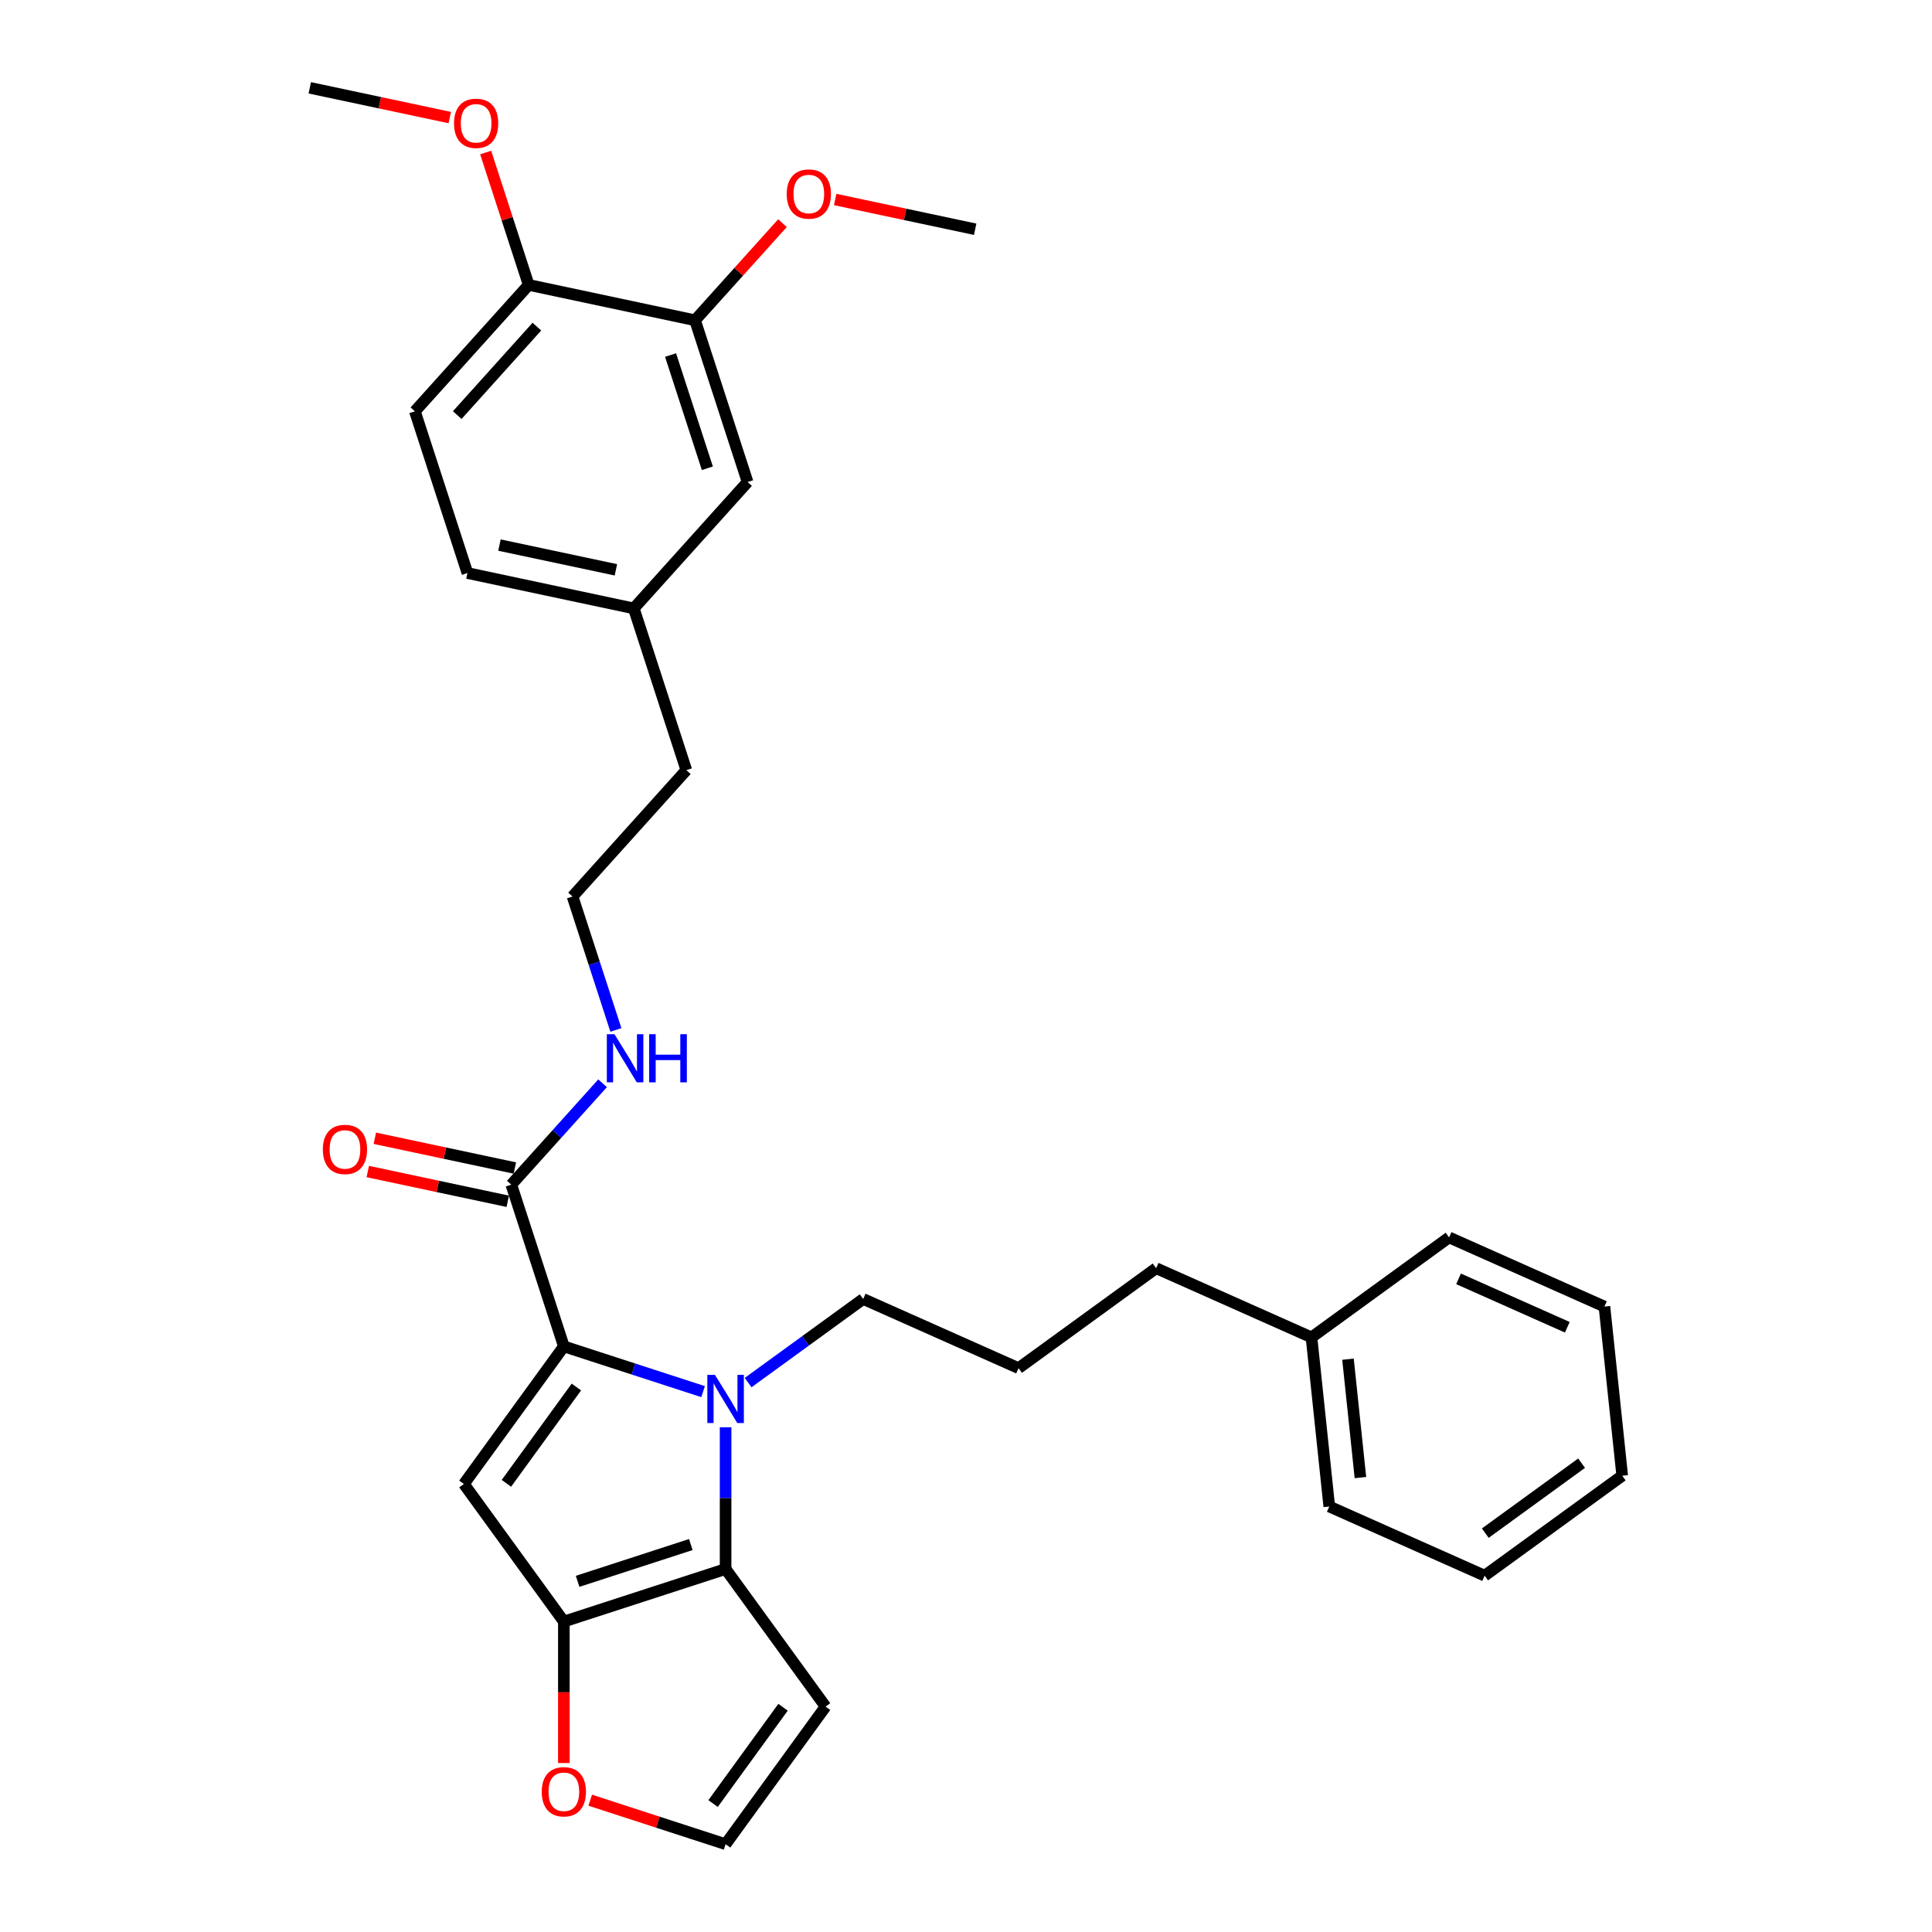 <?xml version='1.0' encoding='iso-8859-1'?>
<svg version='1.1' baseProfile='full'
              xmlns='http://www.w3.org/2000/svg'
                      xmlns:rdkit='http://www.rdkit.org/xml'
                      xmlns:xlink='http://www.w3.org/1999/xlink'
                  xml:space='preserve'
width='1000px' height='1000px' viewBox='0 0 1000 1000'>
<!-- END OF HEADER -->
<rect style='opacity:1.0;fill:#FFFFFF;stroke:none' width='1000' height='1000' x='0' y='0'> </rect>
<path class='bond-0' d='M 291.851,696.89 L 327.883,708.598' style='fill:none;fill-rule:evenodd;stroke:#000000;stroke-width:6px;stroke-linecap:butt;stroke-linejoin:miter;stroke-opacity:1' />
<path class='bond-0' d='M 327.883,708.598 L 363.914,720.305' style='fill:none;fill-rule:evenodd;stroke:#0000FF;stroke-width:6px;stroke-linecap:butt;stroke-linejoin:miter;stroke-opacity:1' />
<path class='bond-1' d='M 291.851,696.89 L 240.111,768.105' style='fill:none;fill-rule:evenodd;stroke:#000000;stroke-width:6px;stroke-linecap:butt;stroke-linejoin:miter;stroke-opacity:1' />
<path class='bond-1' d='M 298.333,717.921 L 262.115,767.77' style='fill:none;fill-rule:evenodd;stroke:#000000;stroke-width:6px;stroke-linecap:butt;stroke-linejoin:miter;stroke-opacity:1' />
<path class='bond-4' d='M 291.851,696.89 L 264.65,613.173' style='fill:none;fill-rule:evenodd;stroke:#000000;stroke-width:6px;stroke-linecap:butt;stroke-linejoin:miter;stroke-opacity:1' />
<path class='bond-2' d='M 375.568,738.757 L 375.568,775.437' style='fill:none;fill-rule:evenodd;stroke:#0000FF;stroke-width:6px;stroke-linecap:butt;stroke-linejoin:miter;stroke-opacity:1' />
<path class='bond-2' d='M 375.568,775.437 L 375.568,812.117' style='fill:none;fill-rule:evenodd;stroke:#000000;stroke-width:6px;stroke-linecap:butt;stroke-linejoin:miter;stroke-opacity:1' />
<path class='bond-14' d='M 387.223,715.624 L 417.003,693.988' style='fill:none;fill-rule:evenodd;stroke:#0000FF;stroke-width:6px;stroke-linecap:butt;stroke-linejoin:miter;stroke-opacity:1' />
<path class='bond-14' d='M 417.003,693.988 L 446.783,672.352' style='fill:none;fill-rule:evenodd;stroke:#000000;stroke-width:6px;stroke-linecap:butt;stroke-linejoin:miter;stroke-opacity:1' />
<path class='bond-3' d='M 240.111,768.105 L 291.851,839.319' style='fill:none;fill-rule:evenodd;stroke:#000000;stroke-width:6px;stroke-linecap:butt;stroke-linejoin:miter;stroke-opacity:1' />
<path class='bond-5' d='M 375.568,812.117 L 427.309,883.331' style='fill:none;fill-rule:evenodd;stroke:#000000;stroke-width:6px;stroke-linecap:butt;stroke-linejoin:miter;stroke-opacity:1' />
<path class='bond-31' d='M 375.568,812.117 L 291.851,839.319' style='fill:none;fill-rule:evenodd;stroke:#000000;stroke-width:6px;stroke-linecap:butt;stroke-linejoin:miter;stroke-opacity:1' />
<path class='bond-31' d='M 357.571,799.454 L 298.969,818.495' style='fill:none;fill-rule:evenodd;stroke:#000000;stroke-width:6px;stroke-linecap:butt;stroke-linejoin:miter;stroke-opacity:1' />
<path class='bond-6' d='M 291.851,839.319 L 291.851,875.928' style='fill:none;fill-rule:evenodd;stroke:#000000;stroke-width:6px;stroke-linecap:butt;stroke-linejoin:miter;stroke-opacity:1' />
<path class='bond-6' d='M 291.851,875.928 L 291.851,912.538' style='fill:none;fill-rule:evenodd;stroke:#FF0000;stroke-width:6px;stroke-linecap:butt;stroke-linejoin:miter;stroke-opacity:1' />
<path class='bond-10' d='M 266.48,604.563 L 230.251,596.862' style='fill:none;fill-rule:evenodd;stroke:#000000;stroke-width:6px;stroke-linecap:butt;stroke-linejoin:miter;stroke-opacity:1' />
<path class='bond-10' d='M 230.251,596.862 L 194.022,589.162' style='fill:none;fill-rule:evenodd;stroke:#FF0000;stroke-width:6px;stroke-linecap:butt;stroke-linejoin:miter;stroke-opacity:1' />
<path class='bond-10' d='M 262.82,621.783 L 226.591,614.083' style='fill:none;fill-rule:evenodd;stroke:#000000;stroke-width:6px;stroke-linecap:butt;stroke-linejoin:miter;stroke-opacity:1' />
<path class='bond-10' d='M 226.591,614.083 L 190.362,606.382' style='fill:none;fill-rule:evenodd;stroke:#FF0000;stroke-width:6px;stroke-linecap:butt;stroke-linejoin:miter;stroke-opacity:1' />
<path class='bond-12' d='M 264.65,613.173 L 288.273,586.937' style='fill:none;fill-rule:evenodd;stroke:#000000;stroke-width:6px;stroke-linecap:butt;stroke-linejoin:miter;stroke-opacity:1' />
<path class='bond-12' d='M 288.273,586.937 L 311.896,560.701' style='fill:none;fill-rule:evenodd;stroke:#0000FF;stroke-width:6px;stroke-linecap:butt;stroke-linejoin:miter;stroke-opacity:1' />
<path class='bond-7' d='M 427.309,883.331 L 375.568,954.545' style='fill:none;fill-rule:evenodd;stroke:#000000;stroke-width:6px;stroke-linecap:butt;stroke-linejoin:miter;stroke-opacity:1' />
<path class='bond-7' d='M 405.305,883.665 L 369.087,933.515' style='fill:none;fill-rule:evenodd;stroke:#000000;stroke-width:6px;stroke-linecap:butt;stroke-linejoin:miter;stroke-opacity:1' />
<path class='bond-32' d='M 305.495,931.777 L 340.532,943.161' style='fill:none;fill-rule:evenodd;stroke:#FF0000;stroke-width:6px;stroke-linecap:butt;stroke-linejoin:miter;stroke-opacity:1' />
<path class='bond-32' d='M 340.532,943.161 L 375.568,954.545' style='fill:none;fill-rule:evenodd;stroke:#000000;stroke-width:6px;stroke-linecap:butt;stroke-linejoin:miter;stroke-opacity:1' />
<path class='bond-8' d='M 359.747,165.775 L 386.949,249.492' style='fill:none;fill-rule:evenodd;stroke:#000000;stroke-width:6px;stroke-linecap:butt;stroke-linejoin:miter;stroke-opacity:1' />
<path class='bond-8' d='M 347.084,183.773 L 366.125,242.375' style='fill:none;fill-rule:evenodd;stroke:#000000;stroke-width:6px;stroke-linecap:butt;stroke-linejoin:miter;stroke-opacity:1' />
<path class='bond-17' d='M 359.747,165.775 L 382.376,140.644' style='fill:none;fill-rule:evenodd;stroke:#000000;stroke-width:6px;stroke-linecap:butt;stroke-linejoin:miter;stroke-opacity:1' />
<path class='bond-17' d='M 382.376,140.644 L 405.004,115.512' style='fill:none;fill-rule:evenodd;stroke:#FF0000;stroke-width:6px;stroke-linecap:butt;stroke-linejoin:miter;stroke-opacity:1' />
<path class='bond-33' d='M 359.747,165.775 L 273.646,147.473' style='fill:none;fill-rule:evenodd;stroke:#000000;stroke-width:6px;stroke-linecap:butt;stroke-linejoin:miter;stroke-opacity:1' />
<path class='bond-9' d='M 273.646,147.473 L 214.745,212.889' style='fill:none;fill-rule:evenodd;stroke:#000000;stroke-width:6px;stroke-linecap:butt;stroke-linejoin:miter;stroke-opacity:1' />
<path class='bond-9' d='M 277.894,169.066 L 236.663,214.857' style='fill:none;fill-rule:evenodd;stroke:#000000;stroke-width:6px;stroke-linecap:butt;stroke-linejoin:miter;stroke-opacity:1' />
<path class='bond-18' d='M 273.646,147.473 L 262.513,113.211' style='fill:none;fill-rule:evenodd;stroke:#000000;stroke-width:6px;stroke-linecap:butt;stroke-linejoin:miter;stroke-opacity:1' />
<path class='bond-18' d='M 262.513,113.211 L 251.381,78.949' style='fill:none;fill-rule:evenodd;stroke:#FF0000;stroke-width:6px;stroke-linecap:butt;stroke-linejoin:miter;stroke-opacity:1' />
<path class='bond-11' d='M 386.949,249.492 L 328.048,314.908' style='fill:none;fill-rule:evenodd;stroke:#000000;stroke-width:6px;stroke-linecap:butt;stroke-linejoin:miter;stroke-opacity:1' />
<path class='bond-19' d='M 318.786,533.093 L 307.567,498.567' style='fill:none;fill-rule:evenodd;stroke:#0000FF;stroke-width:6px;stroke-linecap:butt;stroke-linejoin:miter;stroke-opacity:1' />
<path class='bond-19' d='M 307.567,498.567 L 296.349,464.04' style='fill:none;fill-rule:evenodd;stroke:#000000;stroke-width:6px;stroke-linecap:butt;stroke-linejoin:miter;stroke-opacity:1' />
<path class='bond-13' d='M 214.745,212.889 L 241.946,296.606' style='fill:none;fill-rule:evenodd;stroke:#000000;stroke-width:6px;stroke-linecap:butt;stroke-linejoin:miter;stroke-opacity:1' />
<path class='bond-21' d='M 446.783,672.352 L 527.198,708.155' style='fill:none;fill-rule:evenodd;stroke:#000000;stroke-width:6px;stroke-linecap:butt;stroke-linejoin:miter;stroke-opacity:1' />
<path class='bond-15' d='M 328.048,314.908 L 355.25,398.625' style='fill:none;fill-rule:evenodd;stroke:#000000;stroke-width:6px;stroke-linecap:butt;stroke-linejoin:miter;stroke-opacity:1' />
<path class='bond-16' d='M 328.048,314.908 L 241.946,296.606' style='fill:none;fill-rule:evenodd;stroke:#000000;stroke-width:6px;stroke-linecap:butt;stroke-linejoin:miter;stroke-opacity:1' />
<path class='bond-16' d='M 318.793,294.942 L 258.522,282.131' style='fill:none;fill-rule:evenodd;stroke:#000000;stroke-width:6px;stroke-linecap:butt;stroke-linejoin:miter;stroke-opacity:1' />
<path class='bond-24' d='M 432.292,103.259 L 468.521,110.96' style='fill:none;fill-rule:evenodd;stroke:#FF0000;stroke-width:6px;stroke-linecap:butt;stroke-linejoin:miter;stroke-opacity:1' />
<path class='bond-24' d='M 468.521,110.96 L 504.75,118.661' style='fill:none;fill-rule:evenodd;stroke:#000000;stroke-width:6px;stroke-linecap:butt;stroke-linejoin:miter;stroke-opacity:1' />
<path class='bond-25' d='M 232.8,60.856 L 196.571,53.155' style='fill:none;fill-rule:evenodd;stroke:#FF0000;stroke-width:6px;stroke-linecap:butt;stroke-linejoin:miter;stroke-opacity:1' />
<path class='bond-25' d='M 196.571,53.155 L 160.342,45.455' style='fill:none;fill-rule:evenodd;stroke:#000000;stroke-width:6px;stroke-linecap:butt;stroke-linejoin:miter;stroke-opacity:1' />
<path class='bond-22' d='M 296.349,464.04 L 355.25,398.625' style='fill:none;fill-rule:evenodd;stroke:#000000;stroke-width:6px;stroke-linecap:butt;stroke-linejoin:miter;stroke-opacity:1' />
<path class='bond-20' d='M 678.827,692.218 L 598.412,656.415' style='fill:none;fill-rule:evenodd;stroke:#000000;stroke-width:6px;stroke-linecap:butt;stroke-linejoin:miter;stroke-opacity:1' />
<path class='bond-26' d='M 678.827,692.218 L 688.028,779.761' style='fill:none;fill-rule:evenodd;stroke:#000000;stroke-width:6px;stroke-linecap:butt;stroke-linejoin:miter;stroke-opacity:1' />
<path class='bond-26' d='M 697.716,703.509 L 704.157,764.79' style='fill:none;fill-rule:evenodd;stroke:#000000;stroke-width:6px;stroke-linecap:butt;stroke-linejoin:miter;stroke-opacity:1' />
<path class='bond-27' d='M 678.827,692.218 L 750.041,640.478' style='fill:none;fill-rule:evenodd;stroke:#000000;stroke-width:6px;stroke-linecap:butt;stroke-linejoin:miter;stroke-opacity:1' />
<path class='bond-23' d='M 527.198,708.155 L 598.412,656.415' style='fill:none;fill-rule:evenodd;stroke:#000000;stroke-width:6px;stroke-linecap:butt;stroke-linejoin:miter;stroke-opacity:1' />
<path class='bond-28' d='M 688.028,779.761 L 768.444,815.564' style='fill:none;fill-rule:evenodd;stroke:#000000;stroke-width:6px;stroke-linecap:butt;stroke-linejoin:miter;stroke-opacity:1' />
<path class='bond-29' d='M 750.041,640.478 L 830.457,676.281' style='fill:none;fill-rule:evenodd;stroke:#000000;stroke-width:6px;stroke-linecap:butt;stroke-linejoin:miter;stroke-opacity:1' />
<path class='bond-29' d='M 754.943,661.932 L 811.234,686.994' style='fill:none;fill-rule:evenodd;stroke:#000000;stroke-width:6px;stroke-linecap:butt;stroke-linejoin:miter;stroke-opacity:1' />
<path class='bond-30' d='M 768.444,815.564 L 839.658,763.824' style='fill:none;fill-rule:evenodd;stroke:#000000;stroke-width:6px;stroke-linecap:butt;stroke-linejoin:miter;stroke-opacity:1' />
<path class='bond-30' d='M 768.778,793.561 L 818.628,757.343' style='fill:none;fill-rule:evenodd;stroke:#000000;stroke-width:6px;stroke-linecap:butt;stroke-linejoin:miter;stroke-opacity:1' />
<path class='bond-34' d='M 830.457,676.281 L 839.658,763.824' style='fill:none;fill-rule:evenodd;stroke:#000000;stroke-width:6px;stroke-linecap:butt;stroke-linejoin:miter;stroke-opacity:1' />
<path  class='atom-1' d='M 370.058 711.627
L 378.227 724.831
Q 379.037 726.134, 380.339 728.493
Q 381.642 730.852, 381.713 730.993
L 381.713 711.627
L 385.022 711.627
L 385.022 736.556
L 381.607 736.556
L 372.84 722.12
Q 371.819 720.43, 370.727 718.493
Q 369.671 716.557, 369.354 715.958
L 369.354 736.556
L 366.115 736.556
L 366.115 711.627
L 370.058 711.627
' fill='#0000FF'/>
<path  class='atom-7' d='M 280.408 927.415
Q 280.408 921.429, 283.366 918.084
Q 286.323 914.739, 291.851 914.739
Q 297.379 914.739, 300.337 918.084
Q 303.295 921.429, 303.295 927.415
Q 303.295 933.471, 300.302 936.921
Q 297.309 940.337, 291.851 940.337
Q 286.359 940.337, 283.366 936.921
Q 280.408 933.506, 280.408 927.415
M 291.851 937.52
Q 295.654 937.52, 297.696 934.985
Q 299.774 932.414, 299.774 927.415
Q 299.774 922.52, 297.696 920.056
Q 295.654 917.556, 291.851 917.556
Q 288.049 917.556, 285.971 920.02
Q 283.929 922.485, 283.929 927.415
Q 283.929 932.45, 285.971 934.985
Q 288.049 937.52, 291.851 937.52
' fill='#FF0000'/>
<path  class='atom-11' d='M 167.105 594.942
Q 167.105 588.956, 170.062 585.611
Q 173.02 582.267, 178.548 582.267
Q 184.076 582.267, 187.034 585.611
Q 189.991 588.956, 189.991 594.942
Q 189.991 600.998, 186.999 604.449
Q 184.006 607.864, 178.548 607.864
Q 173.055 607.864, 170.062 604.449
Q 167.105 601.034, 167.105 594.942
M 178.548 605.048
Q 182.351 605.048, 184.393 602.512
Q 186.47 599.942, 186.47 594.942
Q 186.47 590.048, 184.393 587.583
Q 182.351 585.083, 178.548 585.083
Q 174.745 585.083, 172.668 587.548
Q 170.626 590.013, 170.626 594.942
Q 170.626 599.977, 172.668 602.512
Q 174.745 605.048, 178.548 605.048
' fill='#FF0000'/>
<path  class='atom-13' d='M 318.04 535.293
L 326.209 548.497
Q 327.019 549.8, 328.321 552.159
Q 329.624 554.518, 329.695 554.659
L 329.695 535.293
L 333.004 535.293
L 333.004 560.222
L 329.589 560.222
L 320.822 545.786
Q 319.801 544.096, 318.709 542.159
Q 317.653 540.223, 317.336 539.624
L 317.336 560.222
L 314.097 560.222
L 314.097 535.293
L 318.04 535.293
' fill='#0000FF'/>
<path  class='atom-13' d='M 335.997 535.293
L 339.377 535.293
L 339.377 545.891
L 352.124 545.891
L 352.124 535.293
L 355.504 535.293
L 355.504 560.222
L 352.124 560.222
L 352.124 548.708
L 339.377 548.708
L 339.377 560.222
L 335.997 560.222
L 335.997 535.293
' fill='#0000FF'/>
<path  class='atom-18' d='M 407.205 100.43
Q 407.205 94.444, 410.162 91.099
Q 413.12 87.754, 418.648 87.754
Q 424.176 87.754, 427.134 91.099
Q 430.091 94.444, 430.091 100.43
Q 430.091 106.486, 427.098 109.936
Q 424.106 113.352, 418.648 113.352
Q 413.155 113.352, 410.162 109.936
Q 407.205 106.521, 407.205 100.43
M 418.648 110.535
Q 422.451 110.535, 424.493 108
Q 426.57 105.429, 426.57 100.43
Q 426.57 95.535, 424.493 93.071
Q 422.451 90.571, 418.648 90.571
Q 414.845 90.571, 412.768 93.035
Q 410.726 95.5, 410.726 100.43
Q 410.726 105.465, 412.768 108
Q 414.845 110.535, 418.648 110.535
' fill='#FF0000'/>
<path  class='atom-19' d='M 235.001 63.827
Q 235.001 57.841, 237.959 54.496
Q 240.916 51.151, 246.444 51.151
Q 251.972 51.151, 254.93 54.496
Q 257.888 57.841, 257.888 63.827
Q 257.888 69.883, 254.895 73.333
Q 251.902 76.749, 246.444 76.749
Q 240.951 76.749, 237.959 73.333
Q 235.001 69.918, 235.001 63.827
M 246.444 73.932
Q 250.247 73.932, 252.289 71.397
Q 254.366 68.826, 254.366 63.827
Q 254.366 58.932, 252.289 56.468
Q 250.247 53.968, 246.444 53.968
Q 242.642 53.968, 240.564 56.432
Q 238.522 58.897, 238.522 63.827
Q 238.522 68.862, 240.564 71.397
Q 242.642 73.932, 246.444 73.932
' fill='#FF0000'/>
</svg>
